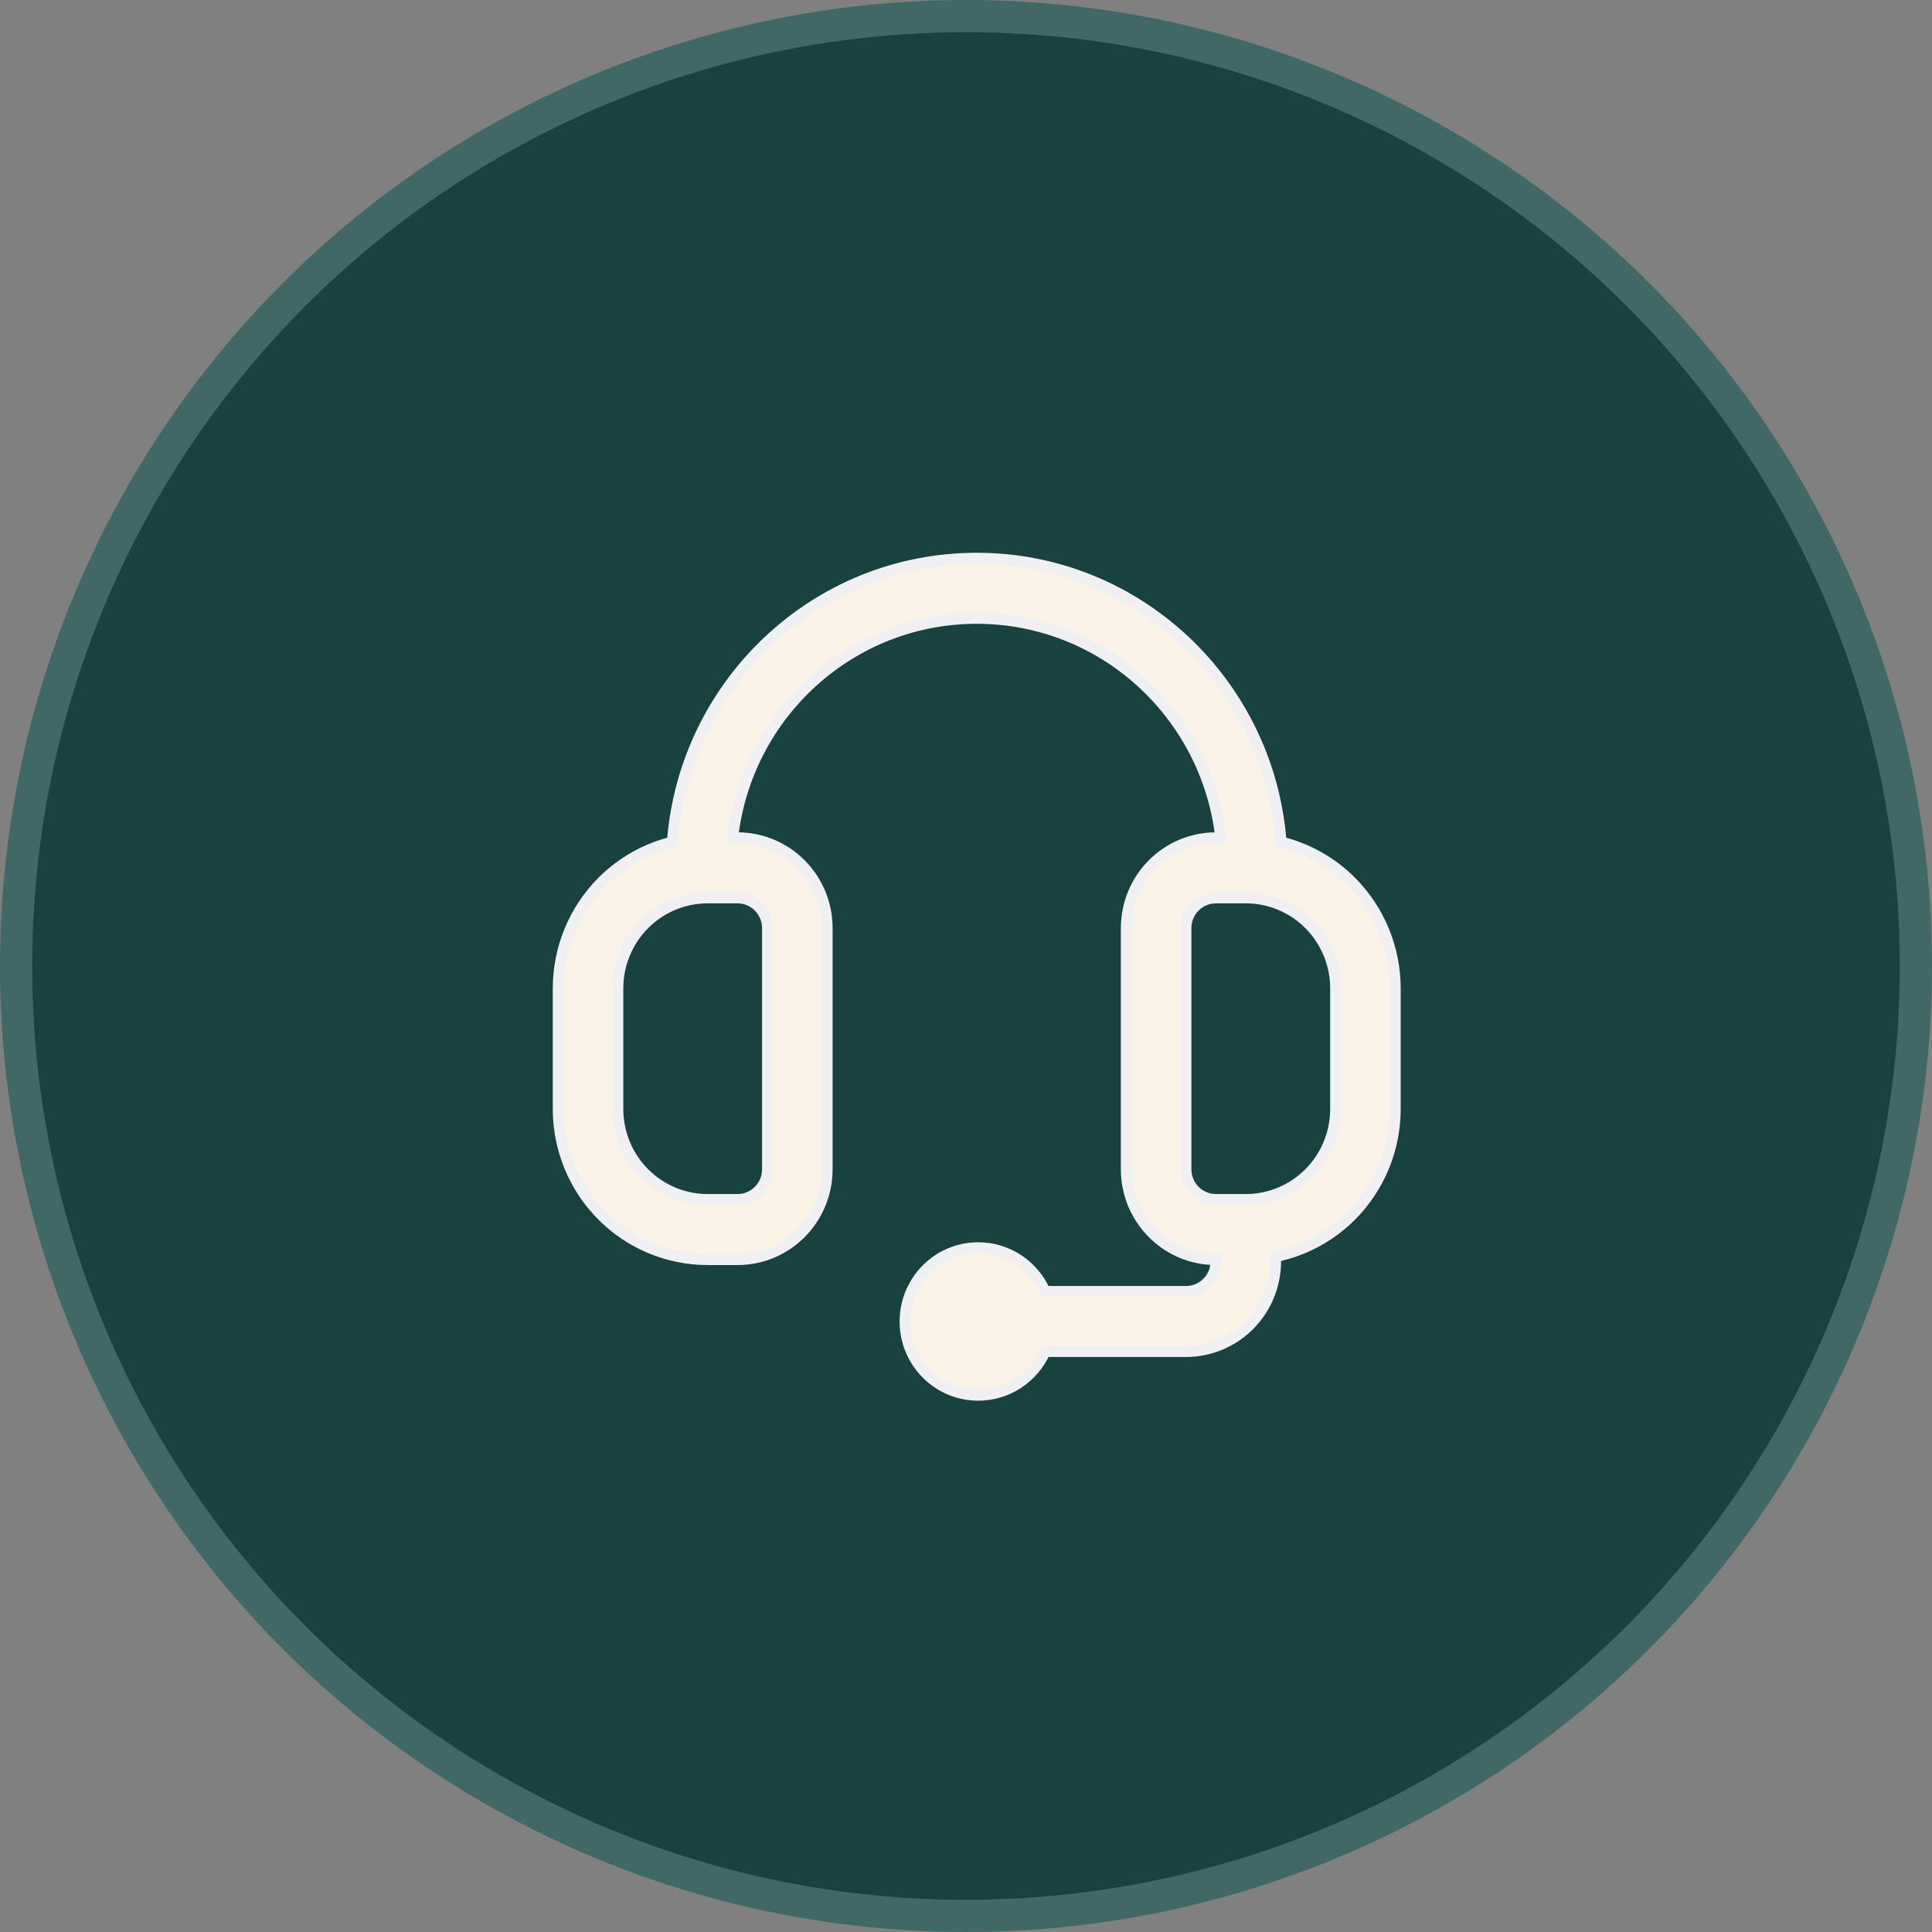 <svg width="90" height="90" viewBox="0 0 90 90" fill="none" xmlns="http://www.w3.org/2000/svg">
<rect x="0" y="0" width="90" height="90" fill="#808080" stroke="none"/>
<circle cx="45" cy="45" r="44.25" fill="#18413F" stroke="#426767" stroke-width="1.5"/>
<path fill-rule="evenodd" clip-rule="evenodd" d="M34.136 39.023H34.357C36.666 39.023 38.536 40.909 38.536 43.236V54.469C38.536 56.796 36.666 58.681 34.357 58.681H32.964C31.117 58.681 29.346 57.941 28.039 56.624C26.735 55.308 26 53.523 26 51.661V46.044C26 44.182 26.735 42.397 28.039 41.081C28.949 40.161 30.088 39.524 31.317 39.222C31.883 31.824 38.017 26 45.5 26C52.983 26 59.117 31.824 59.683 39.222C60.912 39.524 62.051 40.161 62.961 41.081C64.265 42.397 65 44.182 65 46.044V51.661C65 53.523 64.265 55.308 62.961 56.624C61.988 57.605 60.755 58.267 59.428 58.539V58.752C59.428 59.87 58.988 60.94 58.205 61.73C57.421 62.52 56.359 62.964 55.25 62.964H48.686C48.151 64.165 46.957 65 45.569 65C43.685 65 42.157 63.459 42.157 61.56C42.157 59.661 43.685 58.12 45.569 58.12C46.957 58.12 48.151 58.955 48.686 60.156H55.25C55.619 60.156 55.974 60.008 56.235 59.745C56.496 59.482 56.643 59.124 56.643 58.752V58.681C54.334 58.681 52.464 56.796 52.464 54.469V43.236C52.464 40.909 54.334 39.024 56.643 39.024H56.864C56.216 33.275 51.376 28.809 45.5 28.809C39.624 28.809 34.784 33.276 34.136 39.023ZM58.249 41.837C58.179 41.834 58.108 41.832 58.036 41.832H56.643C55.874 41.832 55.25 42.46 55.25 43.236V54.469C55.25 55.245 55.874 55.873 56.643 55.873H58.036C59.145 55.873 60.207 55.429 60.991 54.639C61.774 53.849 62.215 52.779 62.215 51.661V46.044C62.215 44.928 61.774 43.855 60.991 43.066C60.261 42.33 59.29 41.895 58.264 41.837L58.249 41.837ZM34.357 41.832H32.964C31.855 41.832 30.793 42.276 30.01 43.066C29.226 43.855 28.786 44.928 28.786 46.044V51.661C28.786 52.779 29.226 53.849 30.01 54.639C30.793 55.429 31.855 55.873 32.964 55.873H34.357C35.127 55.873 35.75 55.245 35.75 54.469V43.236C35.75 42.46 35.127 41.832 34.357 41.832Z" fill="#FBF3E8" stroke="#F0EFF3" stroke-width="0.5"/>
</svg>
